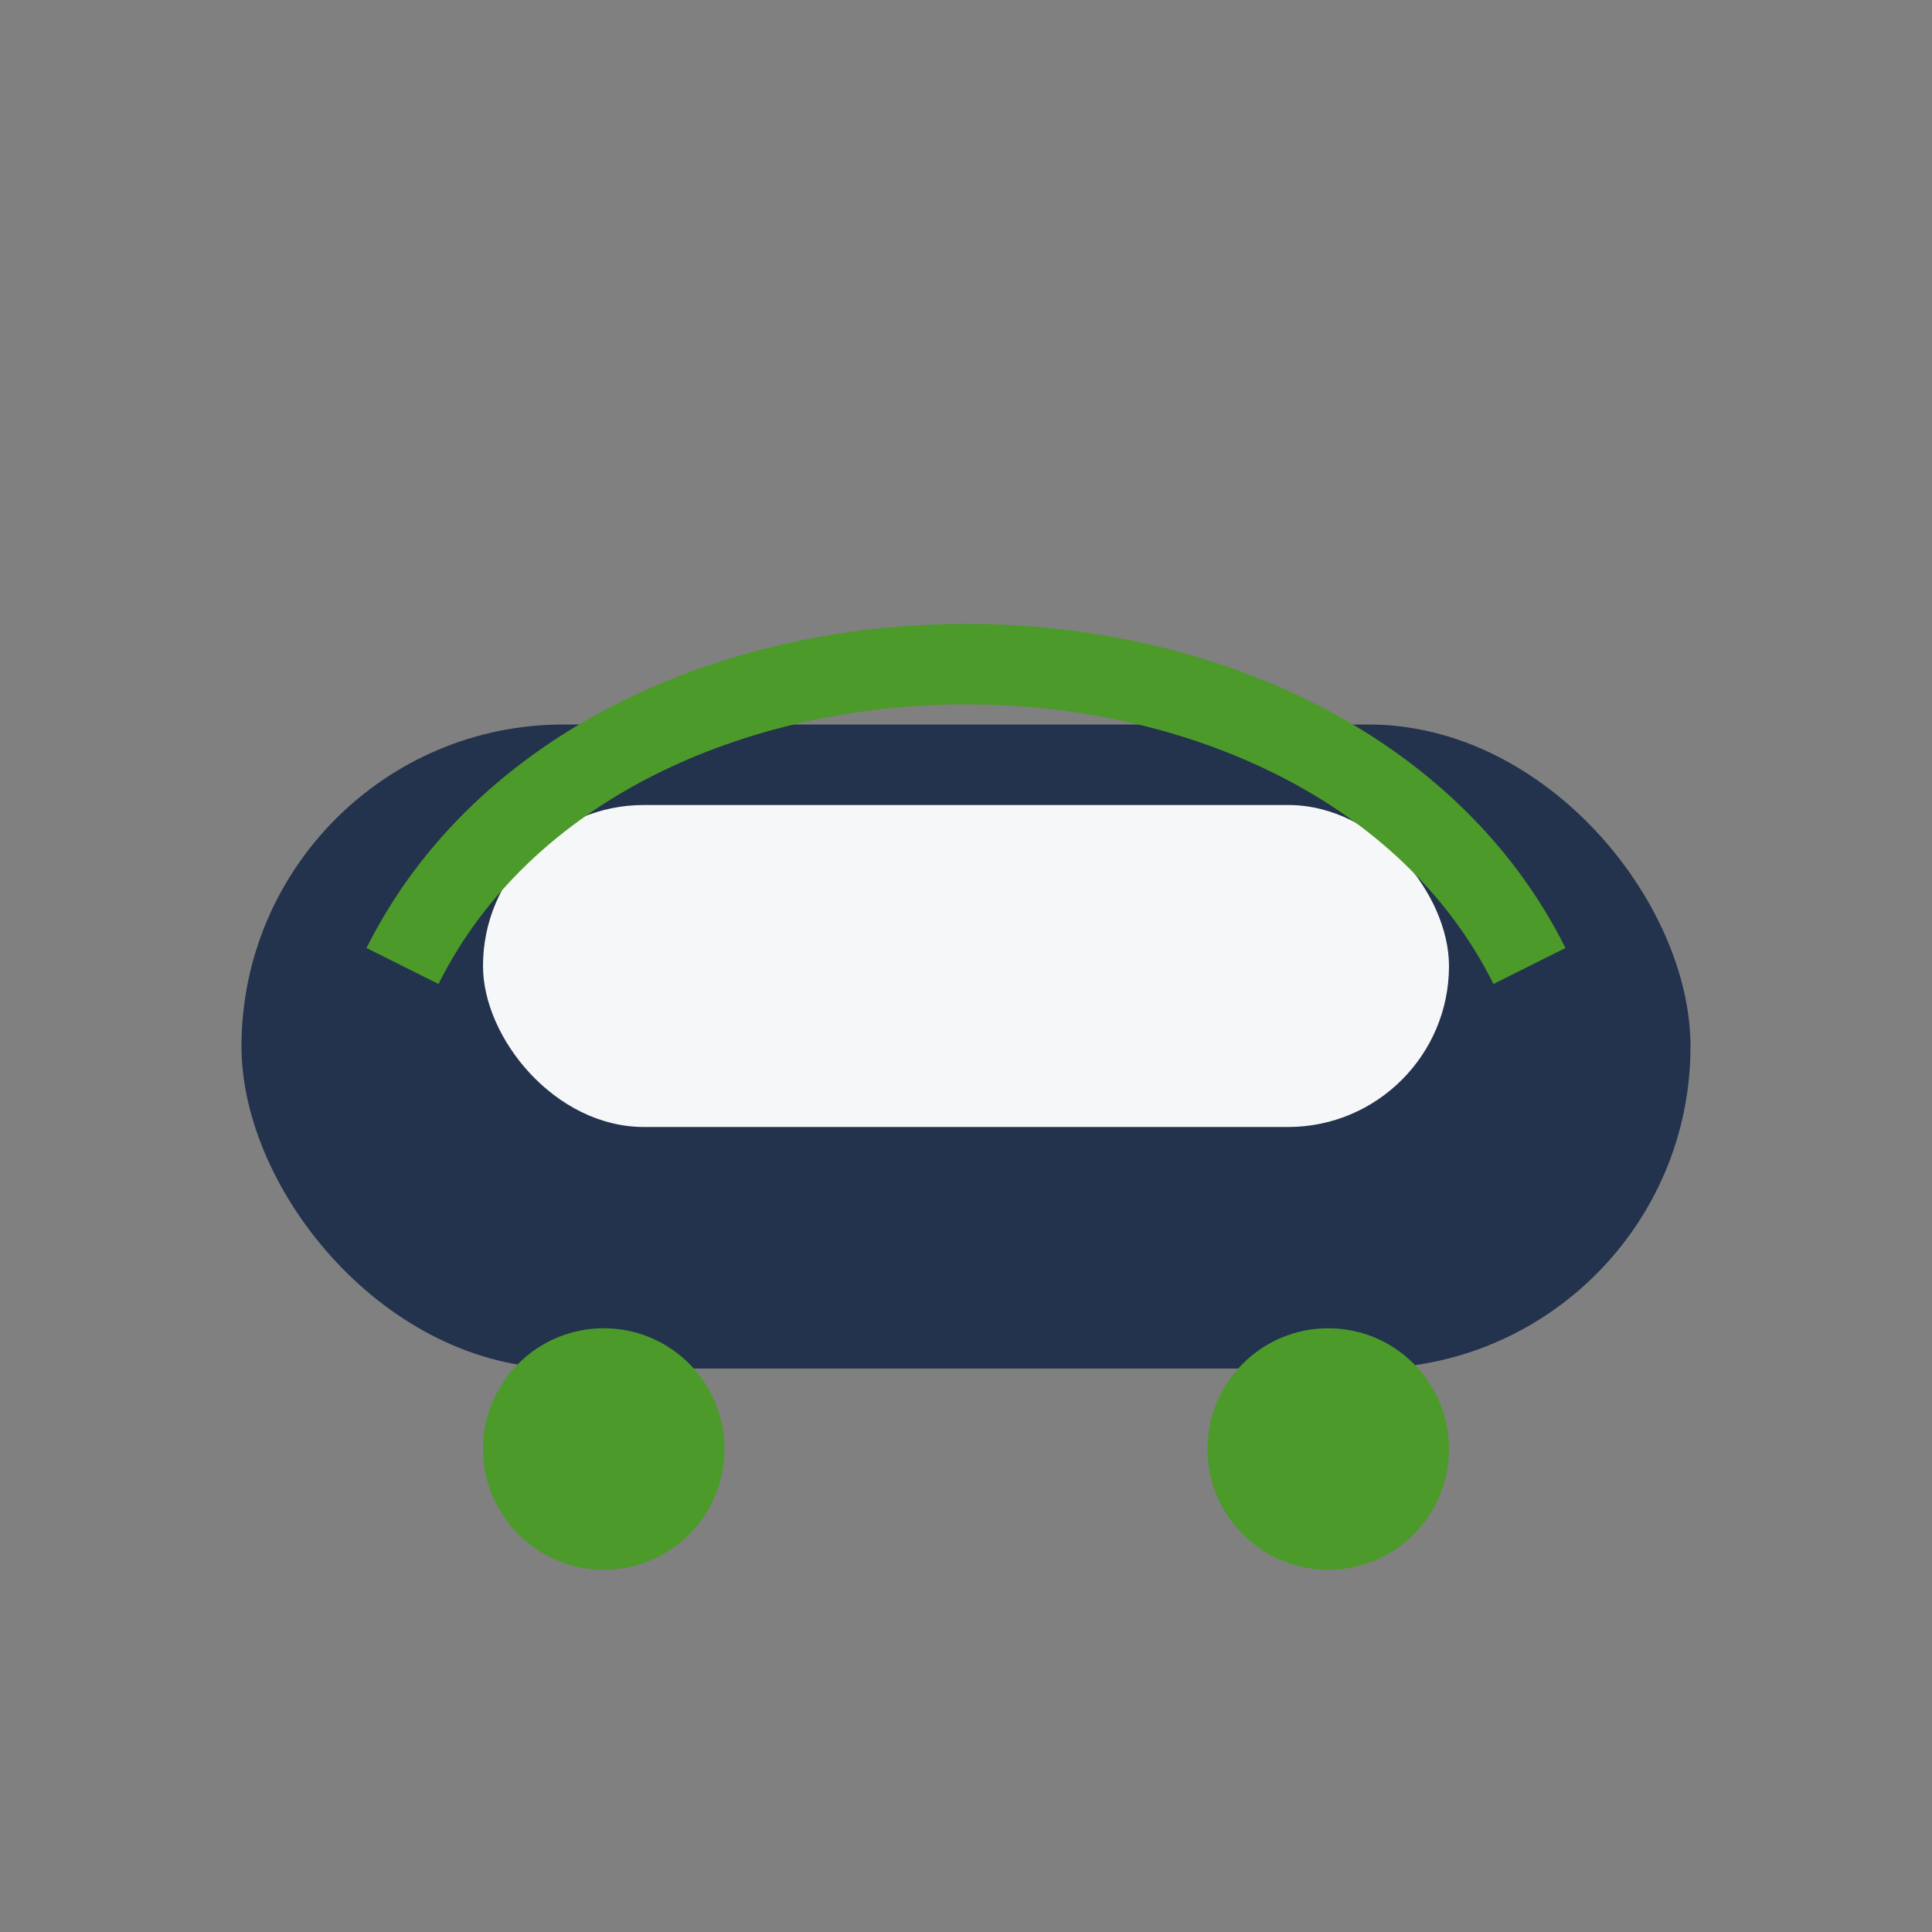<?xml version="1.0" encoding="UTF-8"?>
<svg xmlns="http://www.w3.org/2000/svg" width="48" height="48" viewBox="0 0 48 48"><rect x="0" y="0" width="48" height="48" fill="#808080" stroke="none"/><rect x="6" y="18" width="36" height="16" rx="8" fill="#23324D"/><rect x="12" y="20" width="24" height="8" rx="4" fill="#F6F7F9"/><circle cx="15" cy="36" r="3" fill="#4C9A2A"/><circle cx="33" cy="36" r="3" fill="#4C9A2A"/><path d="M10 24c5-10 23-10 28 0" fill="none" stroke="#4C9A2A" stroke-width="2"/></svg>